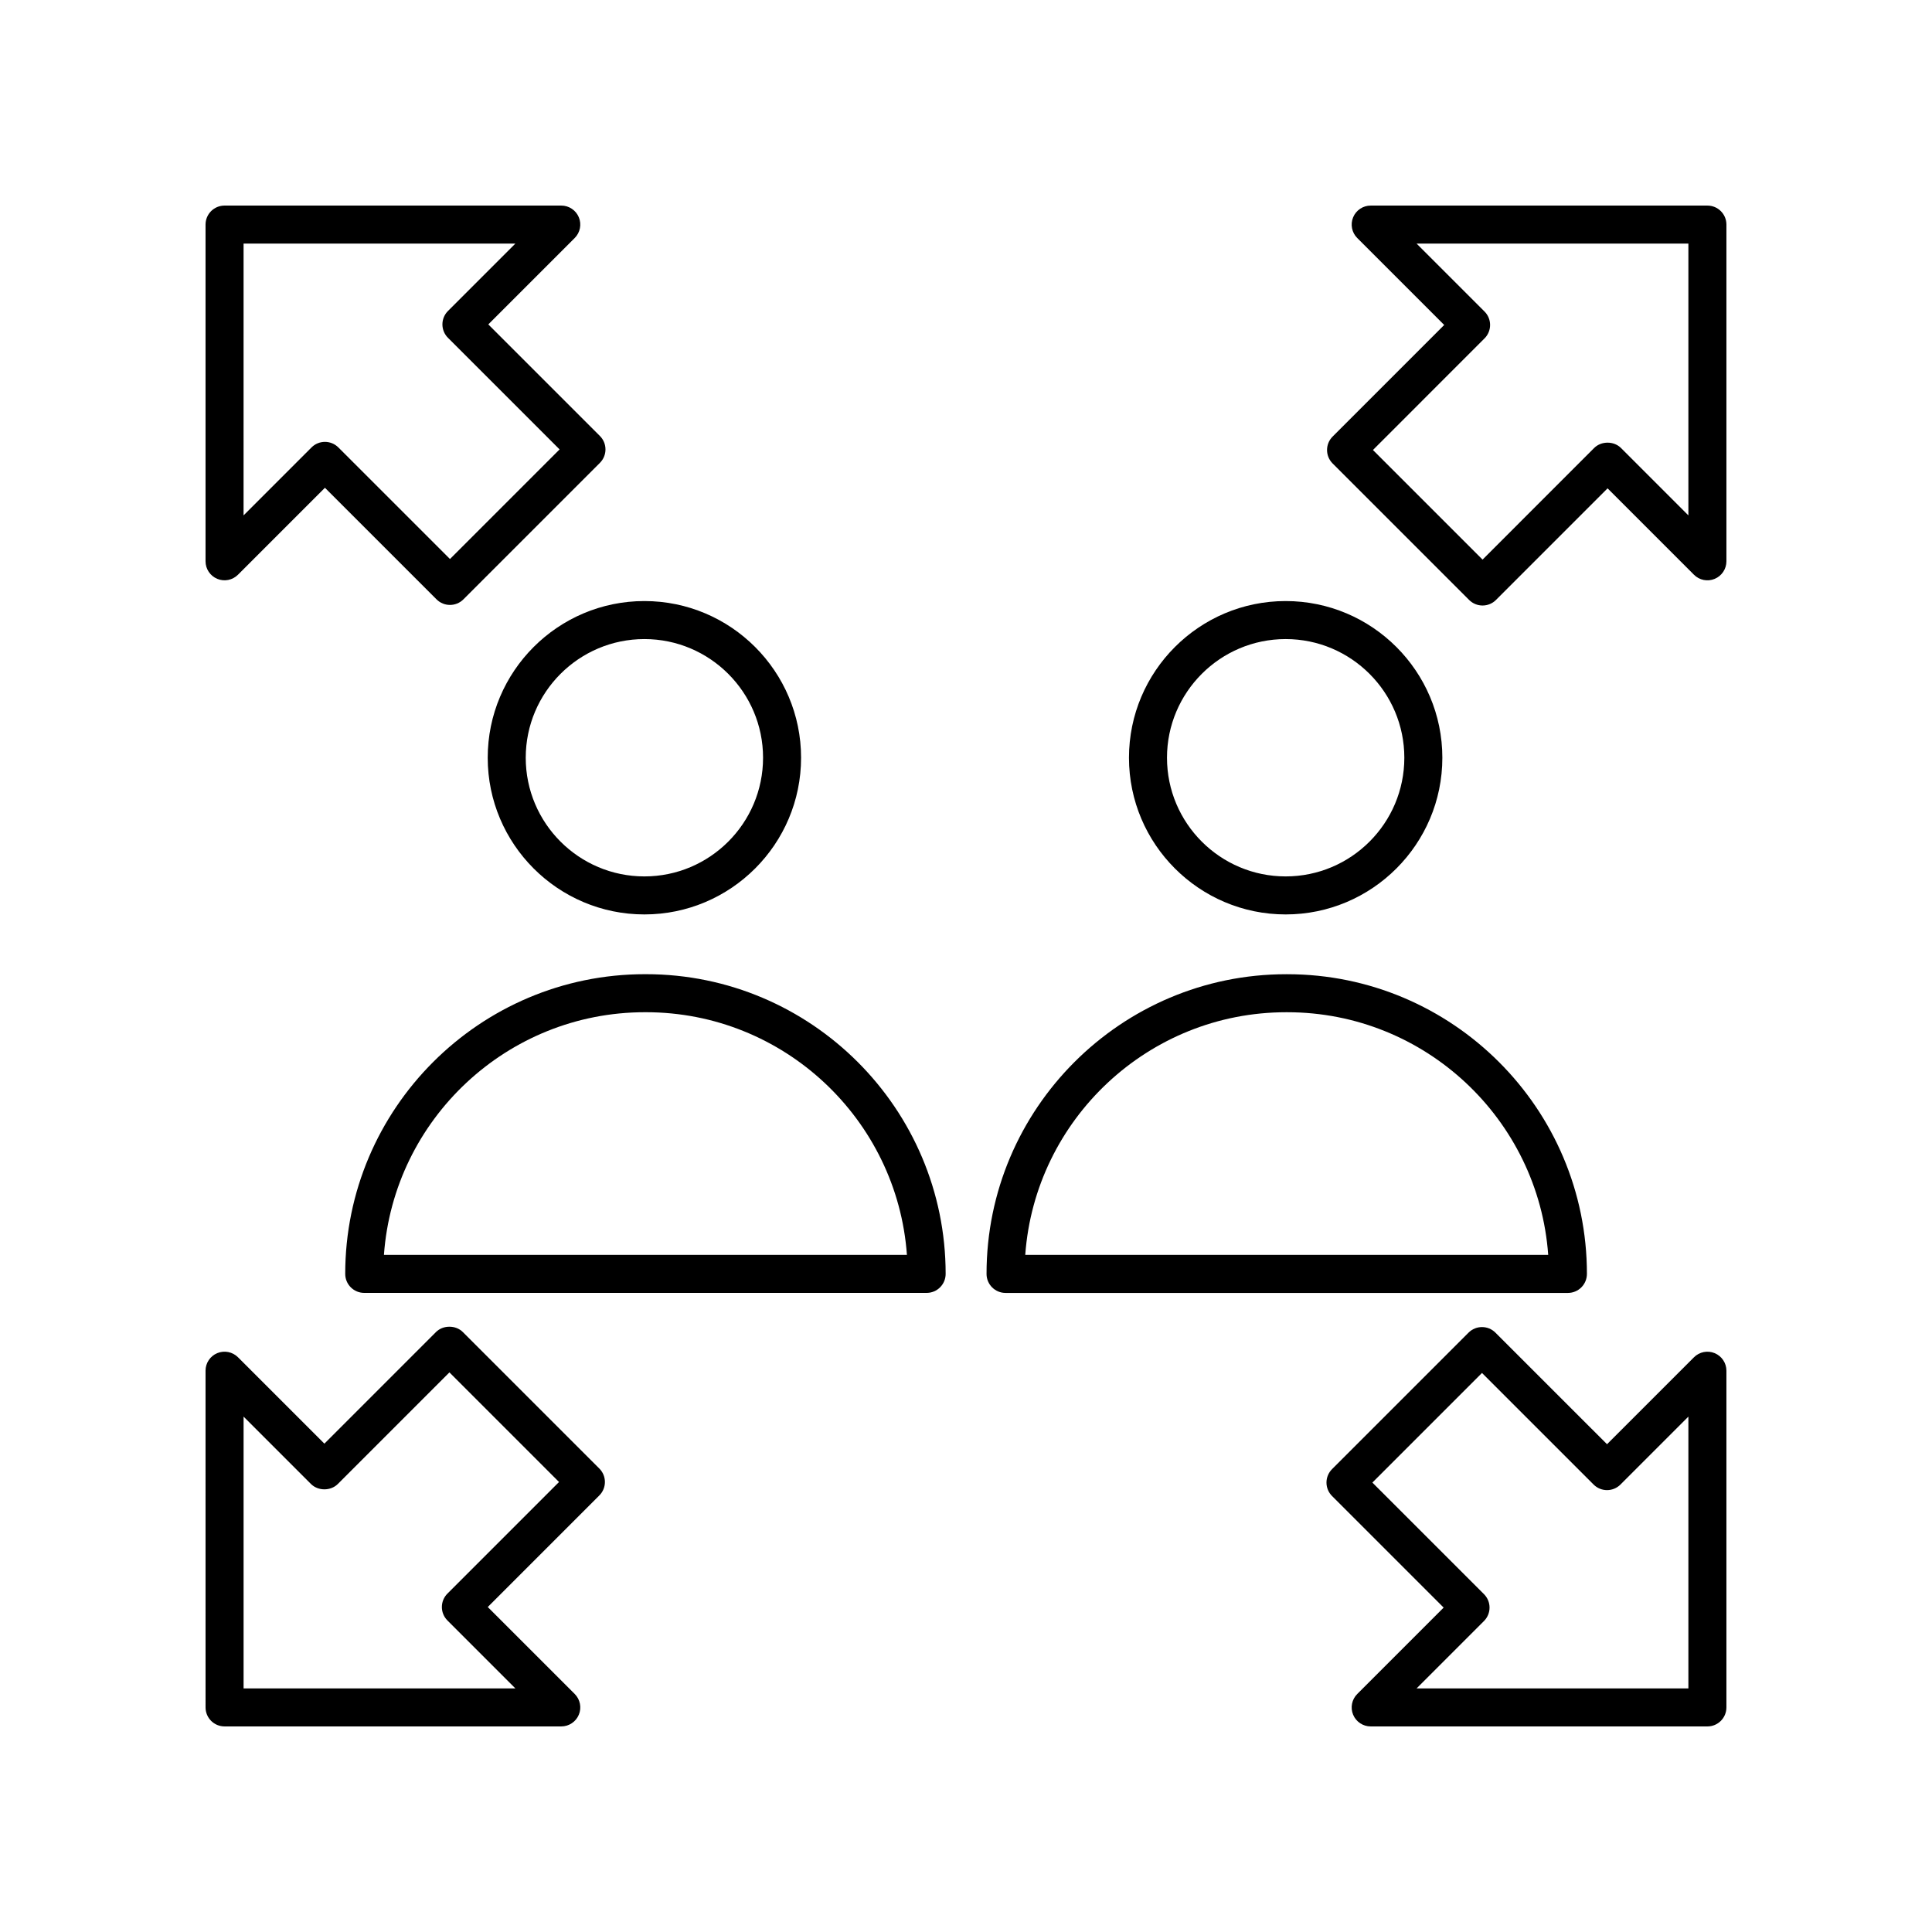 <?xml version="1.0" encoding="UTF-8"?>
<!-- Uploaded to: SVG Repo, www.svgrepo.com, Generator: SVG Repo Mixer Tools -->
<svg fill="#000000" width="800px" height="800px" version="1.1" viewBox="144 144 512 512" xmlns="http://www.w3.org/2000/svg">
 <g>
  <path d="m201.58 297.4c1.883 0.789 4.043 0.348 5.492-1.094l23.039-23.039 29.574 29.57c0.984 0.984 2.273 1.477 3.562 1.477 1.289 0 2.578-0.492 3.562-1.477l36.172-36.172c0.945-0.945 1.477-2.223 1.477-3.562 0-1.34-0.531-2.617-1.477-3.562l-29.574-29.57 22.895-22.895c1.441-1.441 1.875-3.606 1.094-5.492-0.781-1.883-2.621-3.106-4.656-3.106h-89.23c-2.785 0-5.039 2.254-5.039 5.039v89.23c0 2.031 1.227 3.875 3.109 4.652zm6.969-88.848h72.027l-17.855 17.855c-0.945 0.945-1.477 2.223-1.477 3.562s0.531 2.617 1.477 3.562l29.574 29.57-29.047 29.047-29.574-29.57c-0.984-0.984-2.273-1.477-3.562-1.477s-2.578 0.492-3.562 1.477l-18.004 18.004z"/>
  <path d="m596.48 198.48h-89.23c-2.035 0-3.879 1.227-4.656 3.109-0.781 1.883-0.348 4.051 1.094 5.492l23.039 23.039-29.57 29.574c-1.969 1.969-1.969 5.156 0 7.125l36.172 36.172c0.945 0.945 2.223 1.477 3.562 1.477 1.34 0 2.617-0.531 3.562-1.477l29.57-29.574 22.895 22.895c1.441 1.445 3.609 1.879 5.492 1.094 1.883-0.781 3.109-2.625 3.109-4.66v-89.23c0-2.785-2.254-5.035-5.039-5.035zm-5.039 82.102-17.855-17.855c-1.891-1.891-5.234-1.891-7.125 0l-29.57 29.574-29.047-29.047 29.57-29.574c1.969-1.969 1.969-5.156 0-7.125l-18-18h72.027z"/>
  <path d="m598.41 502.6c-1.883-0.781-4.051-0.348-5.492 1.094l-23.039 23.039-29.574-29.57c-1.969-1.969-5.156-1.969-7.125 0l-36.172 36.172c-0.945 0.945-1.477 2.223-1.477 3.562 0 1.34 0.531 2.617 1.477 3.562l29.574 29.57-22.895 22.895c-1.441 1.441-1.875 3.606-1.094 5.492 0.781 1.879 2.621 3.106 4.656 3.106h89.23c2.785 0 5.039-2.254 5.039-5.039v-89.23c0-2.035-1.227-3.875-3.109-4.652zm-6.969 88.844h-72.027l17.855-17.855c0.945-0.945 1.477-2.223 1.477-3.562s-0.531-2.617-1.477-3.562l-29.574-29.57 29.047-29.047 29.574 29.57c1.969 1.969 5.156 1.969 7.125 0l18-18z"/>
  <path d="m266.66 497.01c-1.891-1.891-5.234-1.891-7.125 0l-29.57 29.574-22.895-22.895c-1.441-1.438-3.602-1.875-5.492-1.094-1.883 0.777-3.109 2.617-3.109 4.656l0.004 89.23c0 2.785 2.254 5.039 5.039 5.039h89.23c2.035 0 3.879-1.227 4.656-3.109 0.781-1.883 0.348-4.051-1.094-5.492l-23.043-23.039 29.57-29.574c1.969-1.969 1.969-5.156 0-7.125zm-4.082 69.309c-1.969 1.969-1.969 5.156 0 7.125l18 18h-72.027v-72.027l17.855 17.855c1.891 1.891 5.234 1.891 7.125 0l29.57-29.574 29.047 29.047z"/>
  <path d="m443.19 344.81c0 22.898 18.629 41.523 41.523 41.523 22.898 0 41.523-18.629 41.523-41.523 0-22.898-18.629-41.523-41.523-41.523-22.898-0.004-41.523 18.625-41.523 41.523zm41.523-31.449c17.344 0 31.449 14.105 31.449 31.449s-14.105 31.449-31.449 31.449-31.449-14.105-31.449-31.449 14.105-31.449 31.449-31.449z"/>
  <path d="m564.55 481.6c0-43.793-35.629-79.422-79.422-79.422h-0.262c-43.793 0-79.422 35.629-79.422 79.422 0 2.785 2.254 5.039 5.039 5.039h149.03c2.785 0 5.035-2.254 5.035-5.039zm-148.85-5.039c2.59-35.895 32.621-64.309 69.164-64.309h0.262c36.547 0 66.578 28.414 69.164 64.309z"/>
  <path d="m273.25 344.81c0 22.898 18.629 41.523 41.523 41.523s41.52-18.629 41.52-41.523c0-22.898-18.629-41.523-41.52-41.523-22.898-0.004-41.523 18.625-41.523 41.523zm72.969 0c0 17.344-14.105 31.449-31.445 31.449-17.344 0-31.449-14.105-31.449-31.449s14.105-31.449 31.449-31.449c17.336 0 31.445 14.105 31.445 31.449z"/>
  <path d="m315.18 402.17h-0.262c-43.797 0-79.43 35.629-79.43 79.422 0 2.785 2.254 5.039 5.039 5.039h149.04c2.785 0 5.039-2.254 5.039-5.039 0-43.789-35.629-79.422-79.422-79.422zm-69.434 74.387c2.59-35.895 32.625-64.309 69.172-64.309h0.262c36.547 0 66.578 28.414 69.164 64.309z"/>
 </g>
</svg>